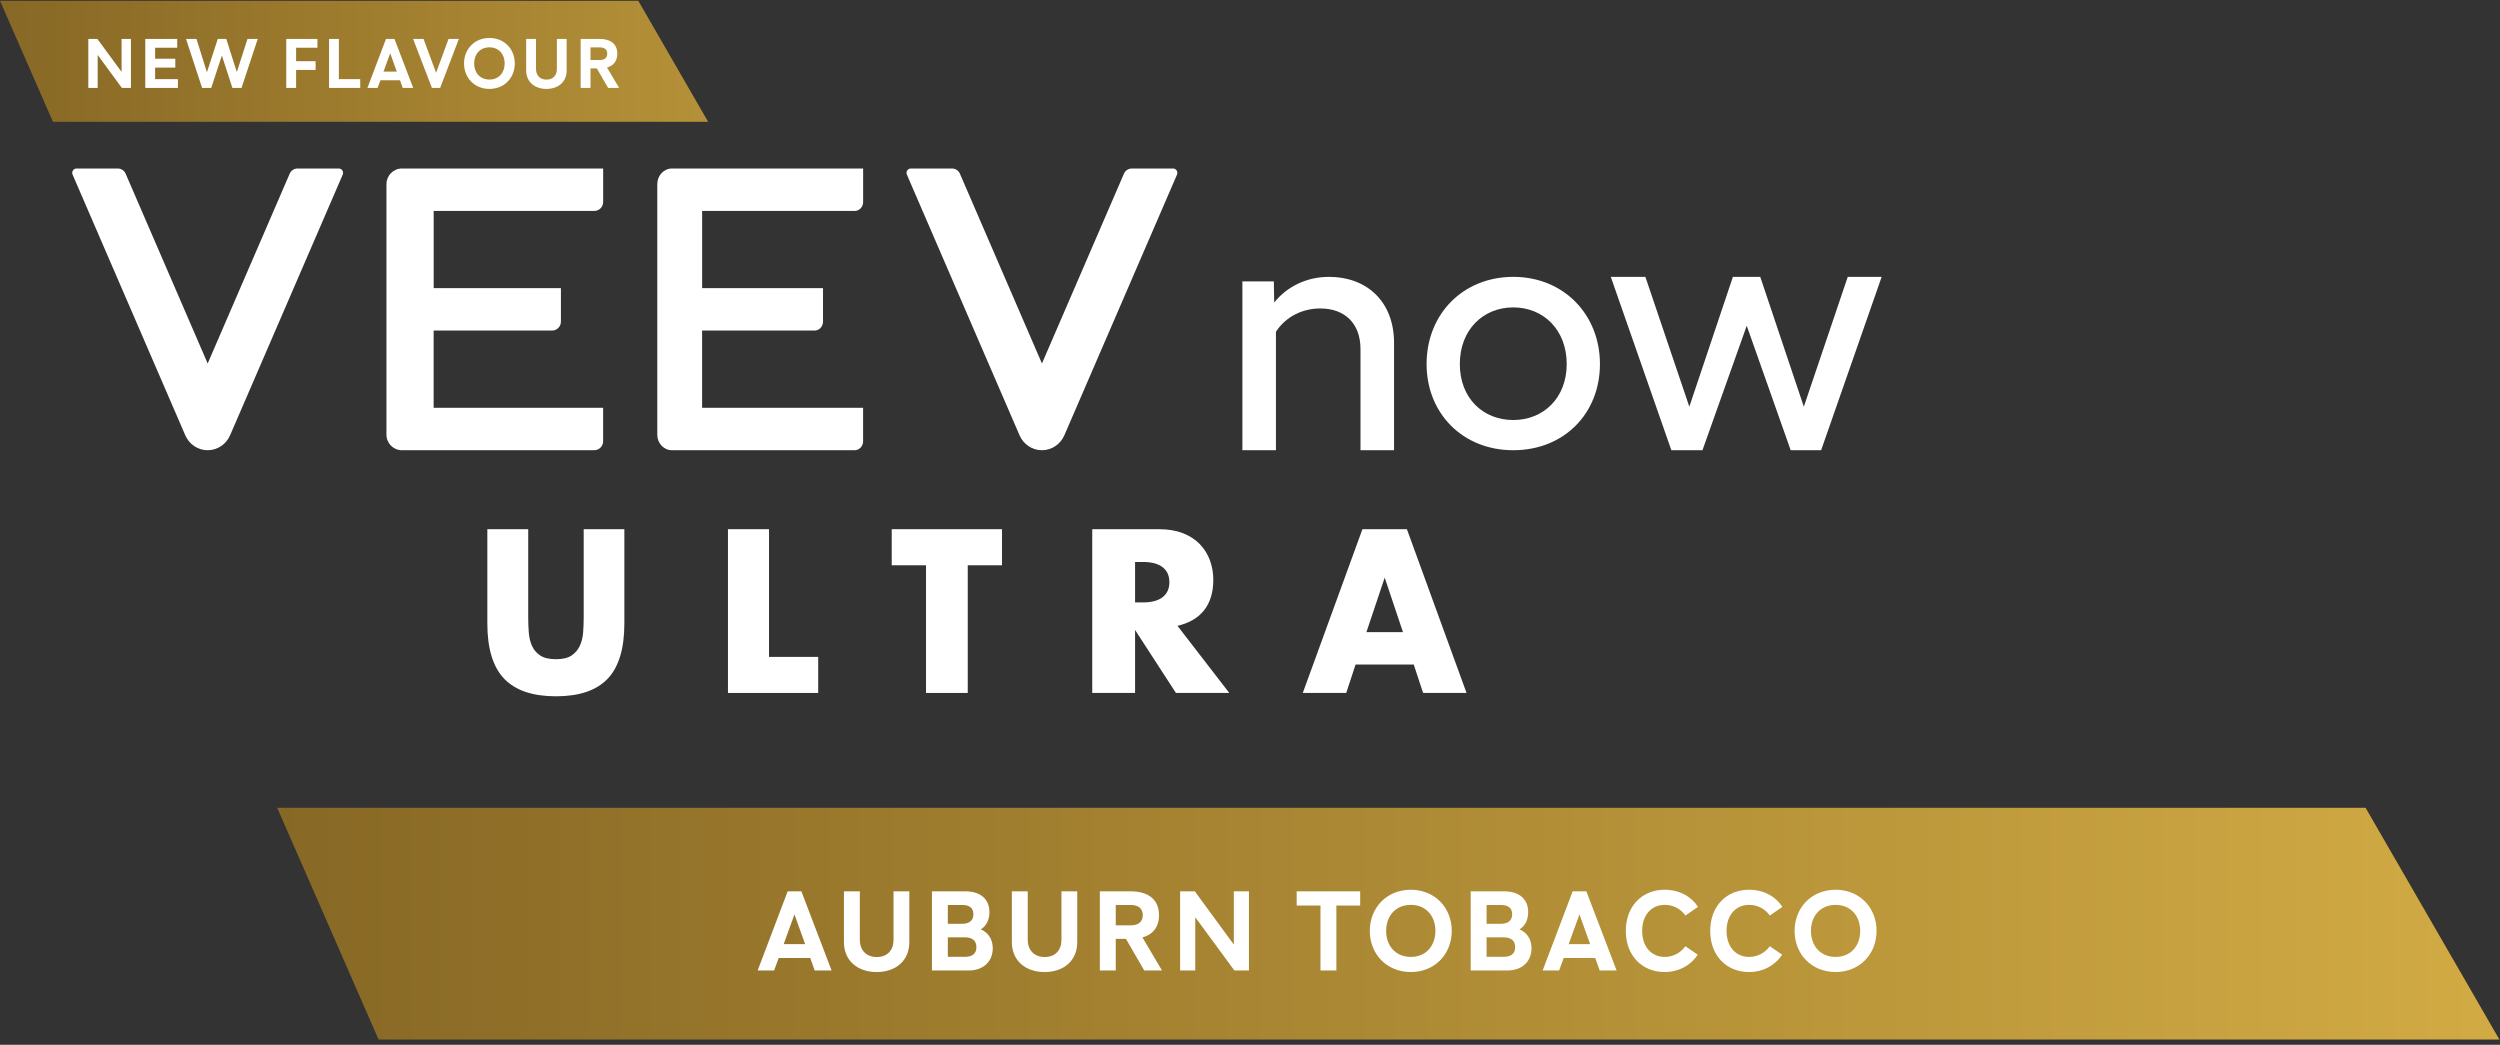 <svg width="938" height="392" viewBox="0 0 938 392" fill="none" xmlns="http://www.w3.org/2000/svg">
<rect x="0" y="0" width="938" height="392" fill="#333333" stroke="none"/>
<path d="M142.041 390.026L104 303.075H887.561L937.762 390.026H142.041Z" fill="url(#paint0_linear_264_833)"/>
<path d="M312.017 364.124H305.676L304.007 359.451H292.158L290.448 364.124H284.273L295.538 334.419H300.669L312.017 364.124ZM298.083 343.097L294.036 354.236H302.088L298.083 343.097ZM328.911 364.708C321.777 364.708 316.645 360.453 316.645 353.485V334.419H322.611V352.609C322.611 356.489 325.031 359.076 328.953 359.076C332.958 359.076 335.253 356.489 335.253 352.609V334.419H341.177V353.485C341.177 360.453 336.129 364.708 328.911 364.708ZM367.976 348.687C370.813 349.897 372.481 352.442 372.481 355.78C372.481 360.536 369.185 364.124 363.428 364.124H349.66V334.419H362.093C368.017 334.419 371.23 337.465 371.23 342.221C371.23 345.183 370.02 347.519 367.976 348.687ZM361.092 339.551H355.626V346.601H361.092C363.637 346.601 365.222 345.391 365.222 343.013C365.222 340.635 363.637 339.551 361.092 339.551ZM355.626 358.993H362.093C364.846 358.993 366.348 357.741 366.348 355.405C366.348 352.985 364.846 351.691 362.093 351.691H355.626V358.993ZM391.916 364.708C384.782 364.708 379.65 360.453 379.65 353.485V334.419H385.616V352.609C385.616 356.489 388.036 359.076 391.958 359.076C395.963 359.076 398.258 356.489 398.258 352.609V334.419H404.182V353.485C404.182 360.453 399.134 364.708 391.916 364.708ZM428.644 351.733L435.987 364.124H429.312L422.47 352.275H418.631V364.124H412.665V334.419H424.18C430.271 334.419 434.861 337.047 434.861 343.347C434.861 348.02 432.399 350.69 428.644 351.733ZM424.347 339.551H418.631V347.185H424.347C427.142 347.185 428.769 345.85 428.769 343.347C428.769 340.927 427.142 339.551 424.347 339.551ZM462.934 354.403V334.419H468.608V364.124H463.142L448.457 344.14V364.124H442.782V334.419H448.29L462.934 354.403ZM501.406 364.124H495.44V339.759H486.512V334.419H510.335V339.759H501.406V364.124ZM529.343 364.708C520.29 364.708 513.948 357.991 513.948 349.272C513.948 340.552 520.29 333.835 529.343 333.835C538.355 333.835 544.696 340.552 544.696 349.272C544.696 357.991 538.355 364.708 529.343 364.708ZM529.343 359.034C535.101 359.034 538.563 354.779 538.563 349.272C538.563 343.764 535.101 339.509 529.343 339.509C523.544 339.509 520.081 343.764 520.081 349.272C520.081 354.779 523.544 359.034 529.343 359.034ZM570.118 348.687C572.955 349.897 574.624 352.442 574.624 355.78C574.624 360.536 571.328 364.124 565.571 364.124H551.803V334.419H564.236C570.16 334.419 573.373 337.465 573.373 342.221C573.373 345.183 572.163 347.519 570.118 348.687ZM563.234 339.551H557.769V346.601H563.234C565.779 346.601 567.365 345.391 567.365 343.013C567.365 340.635 565.779 339.551 563.234 339.551ZM557.769 358.993H564.236C566.989 358.993 568.491 357.741 568.491 355.405C568.491 352.985 566.989 351.691 564.236 351.691H557.769V358.993ZM606.549 364.124H600.208L598.539 359.451H586.69L584.98 364.124H578.805L590.069 334.419H595.201L606.549 364.124ZM592.614 343.097L588.568 354.236H596.62L592.614 343.097ZM624.565 364.708C616.137 364.708 610.004 358.575 610.004 349.272C610.004 339.968 616.137 333.835 624.565 333.835C630.197 333.835 634.619 336.421 637.081 340.26L632.366 343.514C630.489 340.844 627.61 339.509 624.606 339.509C619.725 339.509 616.137 343.18 616.137 349.272C616.137 355.363 619.725 359.034 624.606 359.034C627.61 359.034 630.447 357.657 632.366 355.029L636.997 358.2C634.494 362.08 629.947 364.708 624.565 364.708ZM656.23 364.708C647.802 364.708 641.669 358.575 641.669 349.272C641.669 339.968 647.802 333.835 656.23 333.835C661.862 333.835 666.285 336.421 668.746 340.26L664.032 343.514C662.154 340.844 659.276 339.509 656.272 339.509C651.39 339.509 647.802 343.18 647.802 349.272C647.802 355.363 651.39 359.034 656.272 359.034C659.276 359.034 662.113 357.657 664.032 355.029L668.663 358.2C666.16 362.08 661.612 364.708 656.23 364.708ZM688.73 364.708C679.677 364.708 673.335 357.991 673.335 349.272C673.335 340.552 679.677 333.835 688.73 333.835C697.742 333.835 704.083 340.552 704.083 349.272C704.083 357.991 697.742 364.708 688.73 364.708ZM688.73 359.034C694.488 359.034 697.95 354.779 697.95 349.272C697.95 343.764 694.488 339.509 688.73 339.509C682.931 339.509 679.468 343.764 679.468 349.272C679.468 354.779 682.931 359.034 688.73 359.034Z" fill="white"/>
<path d="M523.046 128.766V168.922H510.458V130.988C510.458 121.21 504.429 115.733 495.381 115.733C489.086 115.733 482.659 118.471 478.733 124.465V168.922H466.144V105.571H477.948L478.08 113.523C482.405 108.045 489.618 103.877 498.667 103.877C512.439 103.877 523.058 112.742 523.058 128.778" fill="white"/>
<path d="M587.829 136.587C587.829 123.733 579.088 115.335 567.778 115.335C556.467 115.335 547.727 123.733 547.727 136.587C547.727 149.441 556.467 157.592 567.778 157.592C579.088 157.592 587.829 149.324 587.829 136.587ZM535.255 136.587C535.255 117.88 548.875 103.877 567.778 103.877C586.68 103.877 600.3 118.009 600.3 136.587C600.3 155.164 586.81 168.922 567.778 168.922C548.745 168.922 535.255 155.047 535.255 136.587Z" fill="white"/>
<path d="M693.275 103.877L676.795 152.593L660.446 103.877H650.185L633.836 152.593L617.344 103.877H604.368L627.091 168.922H638.763L655.375 122.216L671.868 168.922H683.289L706 103.877H693.275Z" fill="white"/>
<path d="M144.998 69.038V163.108C144.998 166.326 147.594 168.922 150.784 168.922H222.954C224.796 168.922 226.292 167.419 226.292 165.568V152.997H162.701V124.029H207.118C208.96 124.029 210.456 122.526 210.456 120.675V108.104H162.713V79.149H222.966C224.808 79.149 226.304 77.646 226.304 75.795V63.224H150.796C147.594 63.224 145.011 65.833 145.011 69.038" fill="white"/>
<path d="M246.61 69.038V163.108C246.61 166.326 249.077 168.922 252.107 168.922H320.668C322.418 168.922 323.839 167.419 323.839 165.568V152.997H263.428V124.029H305.624C307.374 124.029 308.795 122.526 308.795 120.675V108.104H263.44V79.149H320.68C322.43 79.149 323.851 77.646 323.851 75.795V63.224H252.118C249.077 63.224 246.622 65.833 246.622 69.038" fill="white"/>
<path d="M127.127 63.224H111.63C110.356 63.224 109.201 63.988 108.69 65.175L77.92 136.384L47.139 65.175C46.627 63.988 45.473 63.224 44.199 63.224H28.701C27.547 63.224 26.761 64.436 27.237 65.515L69.529 163.347C70.945 166.631 74.171 168.922 77.92 168.922C81.67 168.922 84.931 166.595 86.348 163.275L128.591 65.515C129.056 64.436 128.282 63.224 127.127 63.224Z" fill="white"/>
<path d="M440.138 63.224H424.643C423.369 63.224 422.215 63.988 421.703 65.175L390.937 136.384L360.16 65.175C359.648 63.988 358.493 63.224 357.22 63.224H341.724C340.57 63.224 339.784 64.436 340.26 65.515L382.547 163.347C383.963 166.631 387.188 168.922 390.937 168.922C394.686 168.922 397.947 166.595 399.364 163.275L441.614 65.515C442.078 64.436 441.305 63.224 440.15 63.224" fill="white"/>
<path d="M198.186 198.554V231.723C198.186 233.504 198.253 235.32 198.388 237.182C198.522 239.044 198.913 240.733 199.562 242.236C200.211 243.751 201.24 244.977 202.649 245.914C204.059 246.862 206.039 247.336 208.589 247.336C211.14 247.336 213.12 246.862 214.495 245.914C215.882 244.965 216.912 243.74 217.583 242.236C218.265 240.733 218.668 239.044 218.802 237.182C218.936 235.32 219.003 233.504 219.003 231.723V198.554H234.261V233.897C234.261 243.393 232.158 250.32 227.963 254.692C223.769 259.064 217.303 261.25 208.6 261.25C199.898 261.25 193.421 259.064 189.193 254.692C184.976 250.32 182.85 243.393 182.85 233.897V198.554H198.186Z" fill="white"/>
<path d="M288.532 198.554V246.467H306.987V259.996H273.131V198.554H288.532Z" fill="white"/>
<path d="M363.099 212.091V259.996H347.444V212.091H334.576V198.554H375.955V212.091H363.099Z" fill="white"/>
<path d="M425.881 226.024H428.916C432.081 226.024 434.519 225.372 436.207 224.067C437.895 222.762 438.751 220.887 438.751 218.44C438.751 215.994 437.907 214.118 436.207 212.813C434.519 211.508 432.081 210.856 428.916 210.856H425.881V226.013V226.024ZM461.221 259.996H441.212L425.881 236.369V259.996H409.81V198.554H434.812C438.258 198.554 441.259 199.055 443.826 200.057C446.393 201.058 448.515 202.433 450.179 204.169C451.844 205.905 453.098 207.92 453.954 210.204C454.797 212.487 455.231 214.934 455.231 217.532C455.231 222.203 454.094 225.989 451.832 228.902C449.558 231.814 446.217 233.783 441.787 234.808L461.221 259.984V259.996Z" fill="white"/>
<path d="M526.398 237.185L519.541 216.728L512.674 237.185H526.398ZM530.456 249.324H508.615L505.103 259.996H488.804L511.18 198.554H527.87L550.246 259.996H533.946L530.434 249.324H530.456Z" fill="white"/>
<path d="M19.86 45.694L0 0.299H239.482L265.691 45.694H19.86Z" fill="url(#paint1_linear_264_833)"/>
<path d="M45.613 26.981V14.606H49.126V33H45.742L36.648 20.625V33H33.135V14.606H36.545L45.613 26.981ZM66.754 33H54.509V14.606H66.496V17.913H58.203V22.046H65.773V25.353H58.203V29.693H66.754V33ZM88.857 27.032L92.861 14.606H96.71L90.614 33H87.203L83.251 20.832L79.246 33H75.836L69.791 14.606H73.718L77.645 27.11L81.701 14.606H84.904L88.857 27.032ZM111.098 33H107.404V14.606H119.107V17.913H111.098V22.95H118.409V26.231H111.098V33ZM135.158 33H123.455V14.606H127.149V29.693H135.158V33ZM155.034 33H151.107L150.073 30.107H142.736L141.677 33H137.854L144.829 14.606H148.007L155.034 33ZM146.405 19.979L143.899 26.877H148.885L146.405 19.979ZM163.618 27.316L168.294 14.606H172.169L165.142 33H162.068L154.989 14.606H158.916L163.618 27.316ZM183.64 33.362C178.033 33.362 174.107 29.202 174.107 23.803C174.107 18.404 178.033 14.244 183.64 14.244C189.22 14.244 193.147 18.404 193.147 23.803C193.147 29.202 189.22 33.362 183.64 33.362ZM183.64 29.848C187.205 29.848 189.349 27.213 189.349 23.803C189.349 20.393 187.205 17.758 183.64 17.758C180.049 17.758 177.904 20.393 177.904 23.803C177.904 27.213 180.049 29.848 183.64 29.848ZM205.013 33.362C200.596 33.362 197.418 30.727 197.418 26.412V14.606H201.112V25.87C201.112 28.272 202.611 29.874 205.039 29.874C207.519 29.874 208.94 28.272 208.94 25.87V14.606H212.609V26.412C212.609 30.727 209.483 33.362 205.013 33.362ZM227.756 25.327L232.303 33H228.17L223.933 25.663H221.556V33H217.862V14.606H224.992C228.764 14.606 231.606 16.233 231.606 20.134C231.606 23.028 230.081 24.681 227.756 25.327ZM225.095 17.784H221.556V22.511H225.095C226.826 22.511 227.834 21.684 227.834 20.134C227.834 18.636 226.826 17.784 225.095 17.784Z" fill="white"/>
<defs>
<linearGradient id="paint0_linear_264_833" x1="104" y1="346.551" x2="1055.03" y2="346.551" gradientUnits="userSpaceOnUse">
<stop stop-color="#876825"/>
<stop offset="1" stop-color="#DCB448"/>
</linearGradient>
<linearGradient id="paint1_linear_264_833" x1="0" y1="22.996" x2="496.506" y2="22.996" gradientUnits="userSpaceOnUse">
<stop stop-color="#876825"/>
<stop offset="1" stop-color="#DCB448"/>
</linearGradient>
</defs>
</svg>
